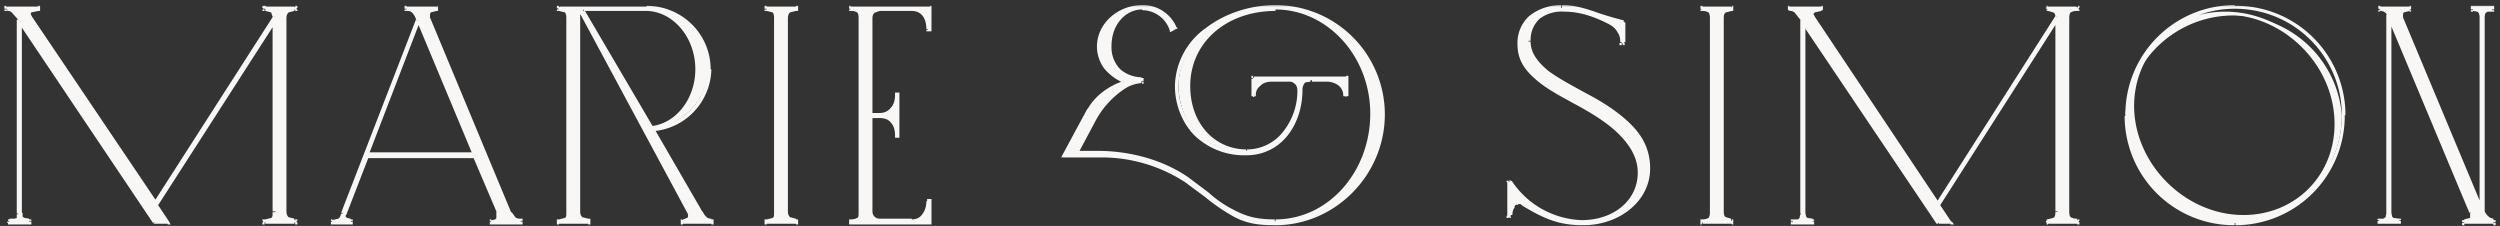 <svg width="343" height="31" fill="none" viewbox="0 0 343 31" xmlns="http://www.w3.org/2000/svg">
  <rect width="100%" height="100%" fill="#333333" stroke="none"/>
  <mask id="a" width="343" height="31" x="0" y=".5" fill="#000" maskUnits="userSpaceOnUse">
    <path fill="#fff" d="M0 .5h343v31H0z">
    </path>
    <path d="M2.6 29.3V2.7C1.9 1.5 1.4 1.3.9 1.3V1h4.3v.2c-.6 0-1.7.2-1 1.2l17 25.5L37.8 2.3c0-.8-.5-1-1.3-1V1h4v.2c-.8 0-1.3.2-1.3 1.2V29c0 1 .5 1.2 1.3 1.2v.2h-4v-.2c.8 0 1.3-.2 1.3-1.2V2.7L21.4 28.2l1.6 2.3h-1.7L2.8 2.9v26.4c0 1 .8 1 1.2 1v.2H1.3v-.2c.4 0 1.3 0 1.3-1ZM58.8 2.5 70 29.3c.3.7.7 1 1.4 1v.2h-4v-.2c1 0 1.2-.6.9-1.5l-3.1-7.5H50.4l-3.1 8c-.4 1 .6 1 .8 1v.2h-2.5v-.2c.8 0 1.2-.2 1.5-1L57.4 2.7c-.5-1.3-1-1.4-1.6-1.4V1h4.1v.2c-.6 0-1.5.2-1.1 1.2ZM65 21 57.5 3l-7 18.2H65Zm15.6 9.2v.2h-4v-.2c.8 0 1.3-.2 1.3-1.2V2.5c0-1-.5-1.2-1.3-1.2V1h12c4.7 0 8.5 3.8 8.5 8.4 0 4.3-3.4 7.8-7.6 8.3l6.6 11.5c.6 1 1 1 1.4 1v.2h-4v-.2c.2 0 1.4-.1 1-1L79.8 1.8l-.2-.1c-.1 0-.2 0-.2.2V29c0 1 .5 1.2 1.3 1.2ZM80 1.5l9.4 16c3.5-.4 6.3-3.8 6.3-8 0-4.5-3.2-8.2-7-8.2H80c-.1 0-.2 0-.1.2Zm29.2 28.8v.2h-4v-.2c.8 0 1.3-.2 1.3-1.2V2.5c0-1-.5-1.2-1.3-1.2V1h4v.2c-.8 0-1.3.2-1.3 1.2V29c0 1 .5 1.2 1.3 1.2Zm18.4-2.7v2.9h-10.9v-.2c1 0 1.4-.2 1.4-1.2V2.5c0-1-.5-1.2-1.4-1.2V1h10.9v3h-.2c0-1.7-.8-2.8-2.3-2.8h-4.4c-.3 0-1.2.1-1.2 1.2v13.2h1.2c1.5 0 2.3-1.1 2.3-2.7h.2v5.6h-.2c0-1.6-.8-2.7-2.3-2.7h-1.2V29c0 1 .9 1.2 1.2 1.2h4.4c1.6 0 2.2-1.3 2.3-2.7h.2ZM175 1c8 0 14.7 6.6 14.7 14.7a15 15 0 0 1-14.7 15c-2.6 0-4.2-.4-6.2-1.5-2.2-1.2-4.8-3.6-6-4.4a22 22 0 0 0-11.4-3.5H146l3.5-6.2c1-2 3-3.3 5-3.8-2.4-1-3.7-2.7-3.7-5 0-3 2.7-5.3 5.9-5.3 1.9 0 3.7 1 4.5 2.8l-.5.3a4.1 4.1 0 0 0-4-3c-2.3 0-4.5 2.1-4.5 5.3 0 3 2.1 4.5 4.4 4.6v.2c-.3 0-1.2.2-2 .6-1.7.8-3.4 2.9-4.5 4.8l-2.4 4.4h3a22 22 0 0 1 12.2 3.6c1.6 1.1 3.7 3.1 6 4.4a11 11 0 0 0 6 1.4c7.5 0 13.3-6.7 13.3-14.7 0-8-5.9-14.5-13.2-14.5-6.8 0-12 4.4-12 10.5 0 5.4 3.6 9 8 9 4.6 0 7.2-4 7.2-8.5 0-1.2-1-1.4-1.4-1.4h-2.2c-1.3 0-2.5.7-2.5 2.2h-.2v-2.3h12.8V13h-.1c0-1.4-1.3-2.2-2.6-2.2h-2c-.3 0-1.4.2-1.4 1.4 0 4.7-2.8 8.7-7.4 8.7-6 0-9.5-4.1-9.5-9.2 0-6.1 6.5-10.7 13.5-10.7Zm42.1 29.6c-3 0-5.1-.7-8-2.5-.5-.3-.7-.3-.9-.3-.8 0-1 .9-1 1.7h-.3V25h.2c2.3 3.2 5.9 5.5 9.8 5.5 4.6 0 8-2.8 8-6.7 0-4-4.2-7.2-8.5-9.5-4.6-2.4-8-4.4-8-8.1 0-3 2.2-5.1 5.8-5.1 1 0 2 0 4 .7l4.5 1.4v2.7h-.2c0-1.2-.6-2-1.6-2.6-2-1.1-4.2-1.9-6.4-1.9-3 0-4.8 1.7-4.8 4.3 0 3.6 4 5.3 7.9 7.5 4.5 2.6 8.5 5.2 8.5 10 0 4.3-4.1 7.5-9 7.5Zm20.4-.3v.2h-4v-.2c.8 0 1.3-.2 1.3-1.2V2.5c0-1-.5-1.2-1.4-1.2V1h4v.2c-.8 0-1.2.2-1.2 1.2V29c0 1 .4 1.2 1.3 1.2Zm9.6-1V2.7c-.7-1.2-1.1-1.4-1.7-1.4V1h4.4v.2c-.6 0-1.8.2-1.1 1.2L265.9 28l16.4-25.7c0-.8-.4-1-1.3-1V1h4v.2c-.8 0-1.3.2-1.3 1.2V29c0 1 .5 1.2 1.4 1.2v.2h-4v-.2c.8 0 1.2-.2 1.2-1.2V2.7L266 28.2l1.6 2.3H266L247.4 2.9v26.4c0 1 .9 1 1.3 1v.2H246v-.2c.4 0 1.3 0 1.2-1Zm59.4 1.3c-8.4 0-14.9-6.7-14.9-14.8a14.9 14.9 0 0 1 29.7 0c0 8.2-6.6 14.8-14.8 14.8Zm1.2-.8c7.2 0 12.8-5.6 12.8-12.8 0-8.1-7.1-15.2-15.3-15.2-7.2 0-12.8 5.5-12.8 12.8 0 8.1 7.2 15.2 15.3 15.2Zm31.3-.7-11.3-27v27.2c0 1 1 1 1.3 1v.2h-2.7v-.2c.3 0 1.2 0 1.2-1V2c-.3-.7-1-.6-1-.6V1h4v.2c-.6 0-1.5.2-1.1 1.2l11 26.3V2.2c0-1-1-1-1.2-1v-.1h2.6v.2c-.3 0-1.2 0-1.2 1v27c.6 1 1.3 1 1.4 1v.2h-4v-.2c.5 0 1.4-.2 1-1.2Z">
    </path>
  </mask>
  <path fill="#F8F7F5" d="M2.6 29.3V2.7C1.9 1.5 1.4 1.3.9 1.3V1h4.3v.2c-.6 0-1.7.2-1 1.2l17 25.5L37.8 2.3c0-.8-.5-1-1.3-1V1h4v.2c-.8 0-1.3.2-1.3 1.2V29c0 1 .5 1.2 1.3 1.2v.2h-4v-.2c.8 0 1.3-.2 1.3-1.2V2.7L21.4 28.2l1.6 2.3h-1.7L2.8 2.9v26.4c0 1 .8 1 1.2 1v.2H1.3v-.2c.4 0 1.3 0 1.3-1ZM58.8 2.5 70 29.3c.3.7.7 1 1.4 1v.2h-4v-.2c1 0 1.2-.6.9-1.5l-3.1-7.5H50.4l-3.1 8c-.4 1 .6 1 .8 1v.2h-2.5v-.2c.8 0 1.2-.2 1.5-1L57.4 2.7c-.5-1.3-1-1.4-1.6-1.4V1h4.1v.2c-.6 0-1.5.2-1.1 1.2ZM65 21 57.5 3l-7 18.2H65Zm15.6 9.2v.2h-4v-.2c.8 0 1.3-.2 1.3-1.2V2.5c0-1-.5-1.2-1.3-1.2V1h12c4.7 0 8.5 3.8 8.5 8.4 0 4.3-3.4 7.8-7.6 8.3l6.6 11.5c.6 1 1 1 1.4 1v.2h-4v-.2c.2 0 1.4-.1 1-1L79.8 1.8l-.2-.1c-.1 0-.2 0-.2.2V29c0 1 .5 1.2 1.3 1.2ZM80 1.5l9.4 16c3.5-.4 6.3-3.8 6.3-8 0-4.5-3.2-8.2-7-8.2H80c-.1 0-.2 0-.1.2Zm29.2 28.8v.2h-4v-.2c.8 0 1.3-.2 1.3-1.2V2.5c0-1-.5-1.2-1.3-1.2V1h4v.2c-.8 0-1.3.2-1.3 1.2V29c0 1 .5 1.2 1.3 1.2Zm18.4-2.7v2.9h-10.9v-.2c1 0 1.4-.2 1.4-1.2V2.5c0-1-.5-1.2-1.4-1.2V1h10.9v3h-.2c0-1.7-.8-2.8-2.3-2.8h-4.4c-.3 0-1.2.1-1.2 1.2v13.2h1.2c1.5 0 2.3-1.1 2.3-2.7h.2v5.6h-.2c0-1.6-.8-2.7-2.3-2.7h-1.2V29c0 1 .9 1.2 1.2 1.2h4.4c1.6 0 2.2-1.3 2.3-2.7h.2ZM175 1c8 0 14.7 6.6 14.7 14.7a15 15 0 0 1-14.7 15c-2.6 0-4.2-.4-6.2-1.5-2.2-1.2-4.8-3.6-6-4.4a22 22 0 0 0-11.4-3.5H146l3.5-6.2c1-2 3-3.3 5-3.8-2.4-1-3.7-2.7-3.7-5 0-3 2.7-5.3 5.9-5.3 1.9 0 3.7 1 4.5 2.8l-.5.3a4.1 4.1 0 0 0-4-3c-2.3 0-4.5 2.1-4.5 5.3 0 3 2.1 4.5 4.4 4.6v.2c-.3 0-1.2.2-2 .6-1.7.8-3.4 2.9-4.5 4.8l-2.4 4.4h3a22 22 0 0 1 12.2 3.6c1.6 1.1 3.7 3.1 6 4.4a11 11 0 0 0 6 1.4c7.5 0 13.3-6.7 13.3-14.7 0-8-5.9-14.5-13.2-14.5-6.8 0-12 4.4-12 10.5 0 5.4 3.6 9 8 9 4.6 0 7.2-4 7.2-8.5 0-1.2-1-1.4-1.4-1.4h-2.2c-1.3 0-2.5.7-2.5 2.2h-.2v-2.3h12.8V13h-.1c0-1.4-1.3-2.2-2.6-2.2h-2c-.3 0-1.4.2-1.4 1.4 0 4.7-2.8 8.7-7.4 8.7-6 0-9.5-4.1-9.5-9.2 0-6.1 6.5-10.7 13.5-10.7Zm42.1 29.6c-3 0-5.1-.7-8-2.5-.5-.3-.7-.3-.9-.3-.8 0-1 .9-1 1.7h-.3V25h.2c2.3 3.2 5.9 5.5 9.8 5.5 4.6 0 8-2.8 8-6.7 0-4-4.2-7.2-8.5-9.5-4.6-2.4-8-4.4-8-8.1 0-3 2.2-5.1 5.8-5.1 1 0 2 0 4 .7l4.5 1.4v2.7h-.2c0-1.2-.6-2-1.6-2.6-2-1.1-4.2-1.9-6.4-1.9-3 0-4.8 1.7-4.8 4.3 0 3.6 4 5.3 7.9 7.5 4.5 2.6 8.5 5.2 8.5 10 0 4.3-4.1 7.5-9 7.5Zm20.4-.3v.2h-4v-.2c.8 0 1.3-.2 1.3-1.2V2.5c0-1-.5-1.2-1.4-1.2V1h4v.2c-.8 0-1.2.2-1.2 1.2V29c0 1 .4 1.2 1.3 1.2Zm9.6-1V2.7c-.7-1.2-1.1-1.4-1.7-1.4V1h4.4v.2c-.6 0-1.8.2-1.1 1.2L265.9 28l16.4-25.7c0-.8-.4-1-1.3-1V1h4v.2c-.8 0-1.3.2-1.3 1.2V29c0 1 .5 1.2 1.4 1.2v.2h-4v-.2c.8 0 1.2-.2 1.2-1.2V2.7L266 28.2l1.6 2.3H266L247.4 2.9v26.4c0 1 .9 1 1.3 1v.2H246v-.2c.4 0 1.3 0 1.2-1Zm59.4 1.3c-8.4 0-14.9-6.7-14.9-14.8a14.9 14.9 0 0 1 29.7 0c0 8.2-6.6 14.8-14.8 14.8Zm1.2-.8c7.2 0 12.8-5.6 12.8-12.8 0-8.1-7.1-15.2-15.3-15.2-7.2 0-12.8 5.5-12.8 12.8 0 8.1 7.2 15.2 15.3 15.2Zm31.3-.7-11.3-27v27.2c0 1 1 1 1.3 1v.2h-2.7v-.2c.3 0 1.2 0 1.2-1V2c-.3-.7-1-.6-1-.6V1h4v.2c-.6 0-1.5.2-1.1 1.2l11 26.3V2.2c0-1-1-1-1.2-1v-.1h2.6v.2c-.3 0-1.2 0-1.2 1v27c.6 1 1.3 1 1.4 1v.2h-4v-.2c.5 0 1.4-.2 1-1.2Z">
  </path>
  <path fill="#F8F7F5" d="M2.6 29.3h-.3.3Zm0-26.6h.2v-.1h-.2ZM.9 1.3H.6v.2H1v-.2Zm0-.2V.8H.6v.3H1Zm4.3 0h.3V.8h-.3v.3Zm0 .2v.2h.3v-.2h-.3Zm-1 1.2-.3.1.2-.1Zm17 25.5-.1.2.2.3.2-.4h-.2ZM37.8 2.3l.2.2v-.1h-.2Zm-1.3-1H36v.2h.3v-.2Zm0-.2V.8H36v.3h.3Zm4 0h.3V.8h-.3v.3Zm0 .2v.2h.3v-.2h-.3Zm0 29h.3v-.2h-.3v.2Zm0 .2v.3h.3v-.3h-.3Zm-4 0H36v.3h.3v-.3Zm0-.2v-.2H36v.2h.3Zm1.3-27.6h.2v-.9l-.4.7.2.2ZM21.4 28.2l-.2-.1H21v.2l.3-.1Zm1.6 2.3v.3h.4l-.2-.4-.2.1Zm-1.7 0-.2.1v.1h.2v-.2ZM2.8 2.9l.2-.1-.5-.7V3h.3ZM4 30.3h.3v-.2H4v.2Zm0 .2v.3h.3v-.3H4Zm-2.7 0h-.2v.3h.2v-.3Zm0-.2v-.2h-.2v.2h.2Zm1.5-1V2.7h-.5v26.6h.5Zm0-26.8c-.4-.6-.7-1-1-1.2L1 1v.5c.2 0 .4 0 .6.2l.9 1 .4-.2ZM1.1 1.3V1H.6v.2h.5Zm-.2 0h4.3V.9H1v.6Zm4-.2v.2h.6V1H5Zm.3 0c-.3 0-.8 0-1.1.2-.2.1-.4.3-.4.5 0 .3 0 .5.2.8l.5-.3-.2-.4.1-.2 1-.2V1ZM4 2.5l17.2 25.6.4-.3L4.4 2.3l-.5.3ZM21.6 28 37.9 2.5l-.4-.3L21 27.9l.4.2ZM37.9 2.3c0-.4-.1-.8-.4-1a2 2 0 0 0-1.1-.3v.5l.8.2.2.6h.5Zm-1.3-1V1h-.5v.2h.5Zm-.2 0h4V.9h-4v.6Zm3.8-.2v.2h.5V1h-.5Zm.2 0c-.4 0-.8 0-1.1.2-.3.3-.5.7-.5 1.2h.5c0-.5.2-.7.3-.8l.8-.2V1Zm-1.6 1.4v26.6h.5V2.5h-.5Zm0 26.6c0 .5.2 1 .5 1.2.3.2.7.3 1.1.3V30l-.8-.2c-.1-.1-.3-.3-.3-.8h-.5Zm1.4 1.2v.2h.5v-.2h-.5Zm.2 0h-4v.4h4v-.4Zm-3.8.2v-.2h-.5v.2h.5Zm-.2 0c.4 0 .8 0 1.1-.2.3-.3.4-.7.4-1.2h-.5c0 .5 0 .7-.2.8l-.8.2v.5Zm1.5-1.4V2.7h-.5V29h.5Zm-.4-26.6L21.2 28.1l.4.2L38 2.8l-.4-.3ZM21.2 28.3l1.6 2.3.4-.2-1.6-2.4-.4.3Zm1.8 2h-1.7v.4H23v-.4Zm-1.5 0L3 2.9l-.4.3L21 30.6l.4-.2ZM2.5 3v26.4H3V3h-.5Zm0 26.4c0 .3 0 .5.2.7l.5.4c.3.2.6.2.8.2V30l-.6-.1a.5.5 0 0 1-.3-.2v-.5h-.6Zm1.3 1v.2h.5v-.2h-.5Zm.2 0H1.3v.4H4v-.4Zm-2.4.2v-.2H1v.2h.5Zm-.3 0h1c0-.2.3-.3.4-.5l.1-.7h-.5v.5L2 30h-.7v.6Zm57.5-28h-.2.2ZM70 29.3h-.3.3Zm1.4 1h.3V30h-.3v.3Zm0 .2v.3h.3v-.3h-.3Zm-4 0h-.2v.3h.2v-.3Zm0-.2v-.2h-.2v.2h.2Zm.9-1.5h.2-.2Zm-3.1-7.5h.2V21h-.2v.2Zm-14.8 0v-.2h-.2v.1l.2.1Zm-3.1 8 .2.1h-.2Zm.8 1h.3v-.2H48v.2Zm0 .2v.3h.3v-.3H48Zm-2.5 0h-.2v.3h.2v-.3Zm0-.2v-.2h-.2v.2h.2Zm1.5-1-.3-.1h.3ZM57.4 2.7h.2-.2Zm-1.6-1.4h-.3v.2h.3v-.2Zm0-.2V.8h-.3v.3h.3Zm4.1 0h.2V.8H60v.3Zm0 .2v.2h.2v-.2H60ZM65.1 21v.3h.4l-.2-.4-.2.1ZM57.5 3h.2l-.2-.6-.3.5.3.1Zm-7 18.2h-.3l-.1.3h.3V21Zm8-18.5 11.2 26.8.5-.2L59 2.4l-.4.2Zm11.2 26.8c.2.3.4.7.7.9.3.2.6.3 1 .3V30a1 1 0 0 1-.7-.2l-.5-.7-.5.2Zm1.5 1v.1h.5v-.2h-.5Zm.2-.1h-4v.4h4v-.4Zm-3.7.2v-.2h-.5v.2h.5Zm-.3 0c.6 0 1-.1 1.2-.5.2-.3.1-.8 0-1.3l-.5.2v.9c0 .1-.2.3-.7.3v.5Zm1.1-1.8-3.1-7.5-.5.2 3.2 7.5.4-.2Zm-3.3-7.6H50.4v.5h14.8V21Zm-15 .1-3.2 8 .5.2 3.1-8-.5-.2Zm-3.2 8c0 .3-.1.6 0 .8 0 .2.2.3.4.4.3.2.6.2.7.2V30l-.5-.1-.2-.2.1-.4-.5-.2Zm.9 1.1v.2h.5v-.2h-.5Zm.2 0h-2.5v.4h2.5v-.4Zm-2.2.2v-.2h-.5v.2h.5Zm-.3 0c.4 0 .8 0 1-.2.4-.2.5-.5.7-1l-.5-.1c-.1.4-.2.6-.4.7l-.8.2v.5Zm1.7-1.1L57.6 2.8l-.5-.2-10.3 26.6.5.2ZM57.6 2.6c-.2-.7-.5-1-.8-1.3l-1-.3v.5c.2 0 .5 0 .7.2.2.2.4.4.6 1h.5ZM56 1.3V1h-.5v.2h.5Zm-.2 0h4.1V.9h-4.1v.6Zm3.8-.2v.2h.5V1h-.5Zm.3 0a2 2 0 0 0-1 .2c-.2.1-.4.3-.4.5v.8l.5-.2v-.5l.1-.2.8-.2V1Zm5.4 20L57.7 2.7l-.5.2 7.6 18.2.5-.2Zm-8-18.3L50.1 21l.5.2 7-18.2-.5-.2Zm-6.9 18.6h14.7v-.5H50.4v.5Zm30.3 9h.3V30h-.3v.2Zm0 .1v.3h.3v-.3h-.3Zm-4 0h-.3v.3h.3v-.3Zm0-.2v-.2h-.3v.2h.3Zm0-29h-.3v.2h.3v-.2Zm0-.2V.8h-.3v.3h.3Zm12.9 16.7v-.3H89l.2.4.3-.1Zm6.6 11.5-.2.1.2-.1Zm1.4 1h.3v-.2h-.3v.2Zm0 .2v.3h.3v-.3h-.3Zm-4 0h-.2v.3h.3v-.3Zm0-.2v-.2h-.2v.2h.3Zm1-1 .2-.1h-.2ZM79.8 1.8l-.2.1.2-.1Zm.2-.3h-.3v.1l.3-.1Zm9.4 16-.2.1v.2h.2v-.3Zm-9 12.8v.2h.6v-.2h-.5Zm.3 0h-4v.4h4v-.4Zm-3.8.2v-.2h-.5v.2h.5Zm-.2 0c.4 0 .8 0 1-.2.4-.3.5-.7.5-1.2h-.5c0 .5 0 .7-.2.8l-.8.2v.5Zm1.5-1.4V2.5h-.5v26.6h.5Zm0-26.6c0-.5-.1-1-.4-1.2a2 2 0 0 0-1.1-.3v.5l.8.2c.1.1.2.3.2.8h.5ZM77 1.3V1h-.5v.2h.5Zm-.2 0h12V.9h-12v.6Zm12 0C93.3 1.3 97 5 97 9.5h.5c0-4.8-3.9-8.7-8.8-8.7v.6ZM97 9.5a8 8 0 0 1-7.4 8v.5a8.7 8.7 0 0 0 8-8.5H97Zm-7.6 8.4L96 29.4l.4-.3-6.6-11.4-.5.2ZM96 29.4c.3.5.6.8.9 1 .3.2.6.2.7.2V30a1 1 0 0 1-.5-.1 2 2 0 0 1-.7-.9l-.4.3Zm1.4 1v.1h.5v-.2h-.5Zm.2-.1h-4v.4h4v-.4Zm-3.7.2v-.2h-.5v.2h.5Zm-.2 0h.3c.1 0 .3 0 .5-.2l.4-.4-.1-.7-.4.2v.3s0 .2-.2.2a1.3 1.3 0 0 1-.5.2v.5Zm1.1-1.3L80.1 1.7l-.5.2 14.8 27.5.4-.2ZM80.1 1.7a.5.5 0 0 0-.5-.3V2l.5-.2Zm-.5-.3c-.3 0-.5.2-.5.5h.5v-.5Zm-.5.5V29h.5V1.9h-.5Zm0 27.2c0 .5.2 1 .5 1.2.3.2.7.3 1.1.3V30l-.8-.2c-.1-.1-.3-.3-.3-.8h-.5Zm.7-27.5 9.4 16 .4-.2-9.4-16-.4.2Zm9.6 16.2c3.7-.5 6.5-4 6.5-8.3h-.5c0 4-2.6 7.4-6 7.8v.5ZM96 9.5C96 4.9 92.7 1 88.6 1v.5c3.7 0 6.8 3.6 6.8 8h.5ZM88.6 1h-8.5v.5h8.5V1Zm-8.5 0c-.1 0-.3 0-.3.2-.1.1-.1.3 0 .4l.4-.2v.1H80V1Zm29.1 29.3h.3v-.2h-.3v.2Zm0 .2v.3h.3v-.3h-.3Zm-4 0h-.3v.3h.3v-.3Zm0-.2v-.2h-.3v.2h.3Zm0-29h-.3v.2h.3v-.2Zm0-.2V.8h-.3v.3h.3Zm4 0h.3V.8h-.3v.3Zm0 .2v.2h.3v-.2h-.3Zm-.2 29v.2h.5v-.2h-.5Zm.2 0h-4v.4h4v-.4Zm-3.8.2v-.2h-.5v.2h.5Zm-.2 0c.4 0 .8 0 1-.2.4-.3.5-.7.5-1.2h-.5c0 .5 0 .7-.2.8l-.8.2v.5Zm1.5-1.4V2.5h-.5v26.6h.5Zm0-26.6c0-.5-.1-1-.4-1.2a2 2 0 0 0-1.1-.3v.5l.8.2c.1.1.2.3.2.8h.5Zm-1.3-1.2V1h-.5v.2h.5Zm-.2 0h4V.9h-4v.6Zm3.8-.2v.2h.5V1h-.5Zm.2 0c-.4 0-.8 0-1.1.2-.3.3-.5.7-.5 1.2h.5c0-.5.2-.7.3-.8l.8-.2V1Zm-1.6 1.4v26.6h.5V2.5h-.5Zm0 26.6c0 .5.2 1 .5 1.2.3.2.7.3 1.1.3V30l-.8-.2c-.1-.1-.3-.3-.3-.8h-.5Zm20-1.5h.2v-.3h-.2v.3Zm0 2.9v.3h.2v-.3h-.2Zm-10.9 0h-.2v.3h.2v-.3Zm0-.2v-.2h-.2v.2h.2Zm0-29h-.2v.2h.2v-.2Zm0-.2V.8h-.2v.3h.2Zm10.9 0h.2V.8h-.2v.3Zm0 3v.2h.2V4h-.2Zm-.2 0h-.3v.2h.3V4Zm-8 11.6h-.2v.3h.3v-.3ZM123 13v-.3h-.2v.3h.2Zm.2 0h.2v-.3h-.2v.3Zm0 5.6v.3h.2v-.3h-.2Zm-.2 0h-.2v.3h.2v-.3Zm-3.5-2.7v-.2h-.3v.2h.3Zm7.9 11.7v-.3h-.2v.3h.2Zm0 0v2.9h.4v-3h-.5Zm.2 2.6h-10.9v.6h10.9v-.6Zm-10.6.3v-.2h-.5v.2h.5Zm-.3 0c.5 0 .9 0 1.2-.2.3-.3.4-.7.4-1.2h-.5c0 .5 0 .7-.2.8-.2.1-.4.2-.9.2v.5Zm1.6-1.4V2.5h-.5v26.6h.5Zm0-26.6c0-.5-.1-1-.4-1.2-.3-.2-.7-.3-1.2-.3v.5c.5 0 .7.1.9.2.1.1.2.3.2.8h.5ZM117 1.3V1h-.5v.2h.5Zm-.3 0h10.9V.9h-10.9v.6Zm10.6-.2v3h.5V1h-.5Zm.3 2.7h-.2v.5h.2v-.5Zm0 .2c0-.8-.2-1.6-.6-2.1-.4-.6-1-.9-1.9-.9v.5c.7 0 1.2.3 1.5.7.3.4.5 1 .5 1.8h.5Zm-2.5-3h-4.4v.5h4.4V1Zm-4.4 0c-.2 0-.5 0-.9.3-.3.2-.6.6-.6 1.2h.5c0-.5.2-.7.4-.8l.6-.2V1Zm-1.5 1.5v13.2h.5V2.5h-.5Zm.3 13.5h1.2v-.5h-1.2v.5Zm1.2 0c.8 0 1.5-.3 2-.9.3-.5.6-1.3.6-2.1h-.5c0 .8-.2 1.4-.6 1.8-.3.4-.8.7-1.5.7v.5Zm2.3-2.8h.2v-.5h-.2v.5Zm0-.2v5.6h.4V13h-.5Zm.2 5.4h-.2v.5h.2v-.5Zm0 .2c0-.8-.2-1.6-.6-2.1-.4-.5-1-.8-1.9-.8v.5c.7 0 1.2.2 1.5.6.4.4.6 1 .6 1.8h.5Zm-2.5-3h-1.2v.6h1.2v-.5Zm-1.5.3v13.2h.5V16h-.5Zm0 13.2c0 .6.3 1 .6 1.2.3.2.7.3 1 .3V30c-.2 0-.5 0-.7-.2-.2-.1-.4-.4-.4-.8h-.5Zm1.5 1.5h4.4V30h-4.4v.5Zm4.4 0c.9 0 1.5-.4 2-1 .3-.5.5-1.3.5-2h-.5c0 .7-.2 1.3-.5 1.7-.3.5-.8.8-1.5.8v.5Zm2.3-2.8h.2v-.5h-.2v.5Zm41.5 1.4.2-.2-.2.2Zm-6-4.4v-.3.3ZM146 21.3l-.2-.1-.2.4h.4v-.3Zm3.5-6.2-.3-.2.3.2Zm5-3.8.1.2.8-.2-.7-.3-.1.3Zm6.7-7.5.1.2.3-.1-.2-.2h-.2Zm-.5.3h-.2v.3l.3-.1-.1-.2Zm-4 6.9h.2v-.3h-.3v.3Zm0 .2v.3h.2v-.3h-.3Zm-2.2.6.1.3v-.3Zm-4.4 4.8h-.2.2Zm-2.4 4.4h-.2l-.2.3h.4V21Zm15.2 3.6.1-.2-.1.2Zm6 4.4v.3-.3Zm2.2-8.3v.2-.2Zm1-7.7v.2h.2V13h-.2Zm-.2 0h-.2v.2h.2V13Zm0-2.3v-.3h-.2v.3h.2Zm12.8 0h.3v-.3h-.3v.3Zm0 2.3v.2h.3V13h-.3Zm-.1 0h-.3v.2h.3V13ZM175 1.2c8 0 14.5 6.5 14.5 14.5h.5a15 15 0 0 0-15-15v.5Zm14.5 14.5c0 8-6.5 14.7-14.5 14.7v.5c8.2 0 15-6.9 15-15.2h-.5ZM175 30.4c-2.6 0-4.1-.3-6-1.4l-.3.4c2 1.2 3.6 1.5 6.3 1.5v-.5Zm-6-1.4c-1.1-.6-2.3-1.5-3.4-2.3l-2.7-2.2-.3.5 2.7 2a27 27 0 0 0 3.4 2.4l.3-.4Zm-6.1-4.5a22.2 22.2 0 0 0-11.5-3.4v.5a21 21 0 0 1 11.2 3.4l.3-.5Zm-11.5-3.4H146v.5h5.4V21Zm-5.2.3 3.5-6.2-.5-.3-3.4 6.3.4.2Zm3.5-6.2a8 8 0 0 1 5-3.7l-.2-.5c-2.1.6-4.2 2-5.3 4l.5.2Zm5-4.2a6.6 6.6 0 0 1-2.8-1.9c-.6-.8-.9-1.7-.9-2.7h-.5c0 1.1.4 2.2 1 3a7 7 0 0 0 3 2.1l.2-.5ZM151 6.4c0-2.9 2.7-5.2 5.7-5.2V.7c-3.3 0-6.2 2.5-6.2 5.7h.5Zm5.7-5.2c1.8 0 3.5 1 4.3 2.7l.4-.2a5 5 0 0 0-4.7-3v.5Zm4.4 2.4-.5.3.2.4.5-.3-.2-.4Zm-.2.4c-.6-2-2.3-3-4.2-3v.4a4 4 0 0 1 3.8 2.8l.4-.2Zm-4.2-3c-2.4 0-4.7 2-4.7 5.3h.5c0-3 2-5 4.2-5V1ZM152 6.3c0 1.5.5 2.7 1.4 3.5a5 5 0 0 0 3.2 1.3v-.5c-1 0-2.1-.4-2.9-1.1a4.3 4.3 0 0 1-1.2-3.2h-.5Zm4.4 4.6v.2h.5V11h-.5Zm.2 0c-.4 0-1.2.1-2.2.6l.2.5a5 5 0 0 1 2-.6V11Zm-2.2.6a13 13 0 0 0-4.5 5l.4.1a12 12 0 0 1 4.3-4.6l-.2-.5Zm-4.5 5-2.4 4.3.4.3 2.4-4.5-.4-.2Zm-2.2 4.7h3v-.5h-3v.5Zm3 0a22 22 0 0 1 12 3.5l.3-.4c-3.5-2.4-8-3.6-12.4-3.6v.5Zm12 3.5 2.8 2.1a25 25 0 0 0 3.4 2.4l.2-.5a15 15 0 0 1-3.3-2.3l-2.8-2.1-.3.4Zm6.2 4.5c2 1.1 3.7 1.4 6 1.4v-.5c-2.2 0-3.8-.3-5.8-1.4l-.2.5Zm6 1.4c7.7 0 13.6-6.9 13.6-15h-.5c0 7.9-5.7 14.5-13 14.5v.5Zm13.6-15c0-8.1-6-14.8-13.5-14.8v.5c7.1 0 13 6.4 13 14.3h.5ZM175 1c-6.9 0-12.2 4.5-12.2 10.8h.5c0-6 5-10.3 11.7-10.3V.9Zm-12.2 10.8c0 5.6 3.7 9.2 8.2 9.2v-.5c-4.2 0-7.7-3.4-7.7-8.7h-.5Zm8.3 9.2c2.3 0 4.2-1 5.4-2.7 1.3-1.6 2-3.7 2-6h-.5a9 9 0 0 1-1.9 5.7 6.3 6.3 0 0 1-5 2.5v.5Zm7.4-8.7c0-.7-.4-1.1-.7-1.3-.4-.3-.8-.3-1-.3v.5c.2 0 .5 0 .7.2.2.1.5.4.5 1h.5Zm-1.7-1.6h-2.2v.5h2.2v-.5Zm-2.2 0c-.7 0-1.3.2-1.9.6-.5.3-.8 1-.9 1.7h.5c0-.6.3-1 .7-1.3.4-.4 1-.5 1.6-.5v-.5Zm-2.5 2.1h-.2v.5h.2v-.5Zm0 .3v-2.3h-.4V13h.5Zm-.2-2.1h12.8v-.5H172v.5Zm12.6-.2V13h.5v-2.3h-.5Zm.2 2h-.1v.5h.1v-.5Zm.1.3a2 2 0 0 0-.9-1.8 3 3 0 0 0-1.9-.6v.5c.6 0 1.2.2 1.6.5.4.3.7.8.7 1.4h.5Zm-2.8-2.4h-2v.5h2.2v-.5Zm-2.2 0c-.2 0-.6 0-1 .3-.3.2-.6.6-.6 1.3h.5c0-.5.2-.8.4-1l.7-.1v-.5Zm-1.6 1.6c0 4.6-2.8 8.5-7.2 8.5v.5c4.8 0 7.7-4.2 7.7-9h-.5Zm-7.2 8.5c-3 0-5.2-1-6.8-2.7a8.9 8.9 0 0 1-2.5-6.3h-.5c0 2.6 1 5 2.6 6.7a9.8 9.8 0 0 0 7.2 2.8v-.5Zm-9.3-9c0-3 1.6-5.6 4-7.5 2.5-1.9 5.8-3 9.3-3V.7c-3.6 0-7 1.2-9.5 3.1a10 10 0 0 0-4.3 8h.5ZM209 28.2l.2-.3-.2.3Zm-1.9 1.4v.3h.2v-.2h-.2Zm-.1 0h-.3v.3h.3v-.3Zm0-4.6v-.2h-.3v.2h.3Zm.1 0 .2-.1v-.1h-.2v.2Zm9.3-10.7-.2.2.2-.2Zm1.9-12.5v-.2.2Zm4.4 1.4h.2V3h-.2Zm0 2.7v.3h.2v-.3h-.2Zm-.2 0h-.3v.3h.3v-.3ZM221 3.2v-.3.3Zm-3.3 9.9.1-.2-.1.2Zm-.5 17.3c-3 0-5-.8-8-2.6l-.2.5c3 1.8 5 2.6 8.2 2.6v-.5Zm-8-2.6-.5-.2h-.4v.4h.3l.4.3.3-.5Zm-.9-.3a1 1 0 0 0-.6.2l-.4.5c-.2.4-.2.9-.3 1.3h.5c0-.4.1-.8.3-1 0-.2 0-.3.2-.4h.3v-.6Zm-1 1.8h-.3v.5h.2v-.5Zm0 .2V25h-.5v4.6h.5Zm-.3-4.3h.2v-.5h-.1v.5Zm0-.2c2.3 3.3 6 5.7 10 5.7v-.5a12 12 0 0 1-9.6-5.4l-.4.2Zm10 5.7c4.7 0 8.2-2.9 8.2-7h-.5c0 3.7-3.2 6.5-7.7 6.5v.5Zm8.2-7a8 8 0 0 0-2.7-5.6 25 25 0 0 0-6-4.1l-.2.4c2.2 1.2 4.3 2.5 5.8 4 1.6 1.6 2.6 3.3 2.6 5.3h.5Zm-8.6-9.7a30.3 30.3 0 0 1-5.7-3.5c-1.4-1.3-2.2-2.6-2.2-4.4h-.5c0 2 .9 3.4 2.4 4.7 1.4 1.3 3.5 2.4 5.7 3.6l.3-.4Zm-8-8c0-1.3.6-2.6 1.6-3.4 1-.9 2.4-1.4 4-1.4V.7a7 7 0 0 0-4.4 1.5 5 5 0 0 0-1.6 3.9h.5Zm5.7-4.8c1 0 2 0 4 .7l.2-.4c-2.1-.7-3.2-.8-4.2-.8v.5Zm4 .7a159.2 159.2 0 0 0 4.4 1.4l.1-.5a44 44 0 0 1-4.3-1.3l-.2.4Zm4.2 1.2v2.7h.5V3.1h-.5Zm.3 2.5h-.2v.5h.2v-.5Zm0 .3a3 3 0 0 0-.4-1.8c-.3-.5-.8-.9-1.3-1.2l-.2.5c.5.3.8.6 1 1 .3.4.4.8.4 1.4h.5Zm-1.7-3a14 14 0 0 0-6.5-1.8v.5c2.2 0 4.2.7 6.3 1.8l.2-.5Zm-6.5-1.8c-1.5 0-2.8.4-3.7 1.2a4 4 0 0 0-1.4 3.3h.5a4 4 0 0 1 1.2-3 5 5 0 0 1 3.4-1V1Zm-5 4.5c0 2 1 3.3 2.5 4.5 1.5 1.1 3.6 2.1 5.5 3.2l.2-.4c-2-1.1-3.9-2.1-5.4-3.2-1.4-1.2-2.4-2.4-2.4-4h-.5Zm8 7.7c2.2 1.3 4.3 2.6 5.9 4.2a7.7 7.7 0 0 1 2.4 5.6h.5c0-2.5-1-4.4-2.6-6-1.6-1.6-3.7-3-6-4.2l-.2.4Zm8.3 9.8c0 4.2-4 7.3-8.7 7.3v.5c5 0 9.2-3.3 9.2-7.8h-.5Zm11.7 7.2h.2v-.2h-.2v.2Zm0 .2v.3h.2v-.3h-.2Zm-4 0h-.3v.3h.2v-.3Zm0-.2v-.2h-.3v.2h.2Zm0-29h-.3v.2h.2v-.2Zm0-.2V.8h-.3v.3h.2Zm4 0h.2V.8h-.2v.3Zm0 .2v.2h.2v-.2h-.2Zm-.3 29v.2h.5v-.2h-.5Zm.3 0h-4v.4h4v-.4Zm-3.8.2v-.2h-.5v.2h.5Zm-.3 0c.5 0 .9 0 1.2-.2.3-.3.4-.7.4-1.2h-.5c0 .5-.1.7-.2.8-.2.1-.4.2-.9.2v.5Zm1.6-1.4V2.5h-.5v26.6h.5Zm0-26.6c0-.5-.1-1-.4-1.2-.3-.2-.7-.3-1.2-.3v.5c.5 0 .7.1.9.2.1.1.2.3.2.8h.5Zm-1.3-1.2V1h-.5v.2h.5Zm-.3 0h4V.9h-4v.6Zm3.8-.2v.2h.5V1h-.5Zm.3 0c-.4 0-.8 0-1.1.2-.3.3-.5.7-.5 1.2h.5c0-.5.1-.7.3-.8l.8-.2V1ZM236 2.4V29h.5V2.5h-.5Zm0 26.6c0 .5.2 1 .5 1.2.3.2.7.3 1 .3V30l-.7-.2c-.2-.1-.3-.3-.3-.8h-.5Zm11.2.2h-.2.2Zm0-26.6h.3v-.1h-.3Zm-1.7-1.4h-.2v.2h.2v-.2Zm0-.2V.8h-.2v.3h.2Zm4.4 0h.2V.8h-.2v.3Zm0 .2v.2h.2v-.2h-.2Zm-1.1 1.2-.2.1.2-.1ZM265.9 28l-.2.2.2.3.2-.4h-.2Zm16.4-25.7.2.2v-.1h-.2Zm-1.3-1h-.2v.2h.2v-.2Zm0-.2V.8h-.2v.3h.2Zm4 0h.3V.8h-.2v.3Zm0 .2v.2h.3v-.2h-.2Zm0 29h.3v-.2h-.2v.2Zm0 .2v.3h.3v-.3h-.2Zm-4 0h-.2v.3h.2v-.3Zm0-.2v-.2h-.2v.2h.2Zm1.3-27.6h.3v-.9l-.5.7.2.2ZM266 28.2l-.2-.1v.2l.2-.1Zm1.6 2.3v.3h.5l-.3-.4-.2.1Zm-1.7 0-.2.1v.1h.2v-.2ZM247.4 2.9l.2-.1-.4-.7V3h.2Zm1.3 27.4h.2v-.2h-.2v.2Zm0 .2v.3h.2v-.3h-.2Zm-2.7 0h-.3v.3h.3v-.3Zm0-.2v-.2h-.3v.2h.3Zm1.5-1V2.7h-.5v26.6h.5Zm0-26.8c-.4-.6-.7-1-1-1.2l-1-.3v.5c.3 0 .4 0 .7.2l.8 1 .4-.2Zm-1.7-1.2V1h-.5v.2h.5Zm-.3 0h4.4V.9h-4.4v.6Zm4.1-.2v.2h.5V1h-.5Zm.3 0c-.3 0-.8 0-1.2.2-.2.1-.3.3-.3.5 0 .3 0 .5.2.8l.4-.3-.2-.4.2-.2.9-.2V1Zm-1.3 1.5 17.1 25.6.4-.3L249 2.3l-.4.3ZM266 28.1l16.4-25.6-.4-.3-16.4 25.7.4.2Zm16.5-25.8c0-.4-.2-.8-.5-1a2 2 0 0 0-1-.3v.5l.7.2c.2.1.3.3.3.6h.5Zm-1.3-1V1h-.5v.2h.5Zm-.3 0h4V.9h-4v.6Zm3.8-.2v.2h.5V1h-.5Zm.3 0c-.5 0-.9 0-1.2.2-.3.3-.4.7-.4 1.2h.5c0-.5.1-.7.2-.8.2-.1.4-.2.9-.2V1Zm-1.6 1.4v26.6h.5V2.5h-.5Zm0 26.6c0 .5.1 1 .4 1.2.3.2.7.3 1.2.3V30c-.5 0-.7-.1-.9-.2-.1-.1-.2-.3-.2-.8h-.5Zm1.3 1.2v.2h.5v-.2h-.5Zm.3 0h-4v.4h4v-.4Zm-3.8.2v-.2h-.5v.2h.5Zm-.3 0c.4 0 .8 0 1.1-.2.3-.3.5-.7.5-1.2h-.5c0 .5-.1.7-.3.8l-.8.2v.5Zm1.6-1.4V2.7h-.5V29h.5ZM282 2.5l-16.3 25.6.4.2 16.3-25.5-.4-.3Zm-16.3 25.8 1.6 2.3.4-.2-1.6-2.4-.4.3Zm1.8 2H266v.4h1.7v-.4Zm-1.5 0L247.6 2.9l-.4.3 18.5 27.5.4-.2ZM247.1 3v26.4h.6V3h-.5Zm0 26.4.2.7.5.4c.3.2.7.2.9.2V30l-.7-.1a.5.5 0 0 1-.2-.2l-.1-.5h-.5Zm1.3 1v.2h.5v-.2h-.5Zm.3 0H246v.4h2.7v-.4Zm-2.5.2v-.2h-.5v.2h.5Zm-.2 0h.9l.4-.5.2-.7h-.5l-.1.5-.2.2h-.7v.6Zm60.6-.1c-8.2 0-14.7-6.7-14.7-14.6h-.4a15 15 0 0 0 15.1 15v-.4ZM292 15.8c0-8 6.6-14.6 14.6-14.6V.7a15 15 0 0 0-15 15h.4Zm14.6-14.6c8.3 0 14.7 6.7 14.7 14.6h.5a15 15 0 0 0-15.2-15v.4Zm14.7 14.6c0 8-6.5 14.6-14.6 14.6v.5a15 15 0 0 0 15-15.1h-.4ZM307.8 30c7.4 0 13-5.6 13-13h-.5c0 7.1-5.4 12.5-12.5 12.5v.5Zm13-13c0-8.3-7.2-15.4-15.5-15.4V2c8 0 15 6.9 15 15h.5ZM305.3 1.6c-7.4 0-13 5.5-13 13h.5c0-7.2 5.4-12.5 12.5-12.5v-.5Zm-13 13c0 8.2 7.2 15.4 15.5 15.4v-.5c-8 0-15-7-15-15h-.5ZM339.1 29h.3-.3ZM327.8 2h.3-.5.2Zm1.3 28.2h.3V30h-.3v.2Zm0 .2v.3h.3v-.3h-.3Zm-2.7 0h-.2v.3h.2v-.3Zm0-.2V30h-.2v.2h.2ZM327.6 2h.3v-.1h-.3Zm-1-.6h-.3v.2h.2v-.2Zm0-.2V.8h-.3v.3h.2Zm4 0h.2V.8h-.2v.3Zm0 .2v.2h.2v-.2h-.2Zm-1.1 1.2h-.2.2Zm11 26.3h-.2.4-.2Zm-1.2-27.5h-.3v.2h.3v-.2Zm0-.2V.8h-.3v.3h.3Zm2.6 0h.3V.8h-.3v.3Zm0 .2v.2h.3v-.2h-.3Zm-1.2 28h-.3.3Zm1.4 1h.3v-.2h-.3v.2Zm0 .2v.3h.3v-.3h-.3Zm-4 0h-.3v.3h.3v-.3Zm0-.2v-.2h-.3v.2h.3Zm1.3-1.3L328 2l-.5.2 11.3 27 .5-.2Zm-11.8-27v27.2h.5V2.1h-.5Zm0 27.2c0 .3 0 .5.2.7l.4.4c.4.2.7.2 1 .2V30l-.8-.1a.6.6 0 0 1-.2-.2l-.1-.5h-.5Zm1.3 1v.2h.5v-.2h-.5Zm.2 0h-2.7v.4h2.7v-.4Zm-2.4.2v-.2h-.5v.2h.5Zm-.3 0h.8l.5-.5.2-.7h-.5l-.1.5-.3.2h-.6v.6Zm1.5-1.2V2h-.5v27.4h.5Zm0-27.6c-.4-.7-1.2-.7-1.4-.7v.5c.2 0 .7 0 1 .5l.4-.3Zm-1.1-.4V1h-.5v.2h.5Zm-.3 0h4.1V.9h-4v.6Zm3.8-.2v.2h.5V1h-.5Zm.3 0a2 2 0 0 0-1 .2c-.2.1-.4.3-.4.5v.8l.5-.2v-.5l.1-.2.8-.2V1Zm-1.3 1.5 11 26.3.4-.2-11-26.3-.4.2Zm11.4 26.2V2.2h-.5v26.6h.5Zm0-26.6c0-.3 0-.5-.2-.7a1 1 0 0 0-.4-.3c-.3-.2-.7-.2-.8-.2v.5l.6.1.2.2.1.4h.5Zm-1.2-1v-.1h-.5v.2h.5Zm-.2.2h2.6V.8h-2.6v.6Zm2.4-.3v.2h.5V1h-.5Zm.2 0h-.8a1 1 0 0 0-.5.4l-.2.7h.5l.1-.4.3-.2h.6V1Zm-1.5 1.1v27h.5v-27h-.5Zm0 27.1c.4.7.7 1 1 1.1l.7.2V30l-.4-.1a2 2 0 0 1-.8-.9l-.4.2Zm1.5 1v.2h.5v-.2h-.5Zm.2 0h-4v.4h4v-.4Zm-3.8.2v-.2h-.5v.2h.5Zm-.2 0c.3 0 .7 0 1-.2l.4-.5-.1-.8-.5.2v.7l-.8.2v.5Z" mask="url(#a)">
  </path>
</svg>
